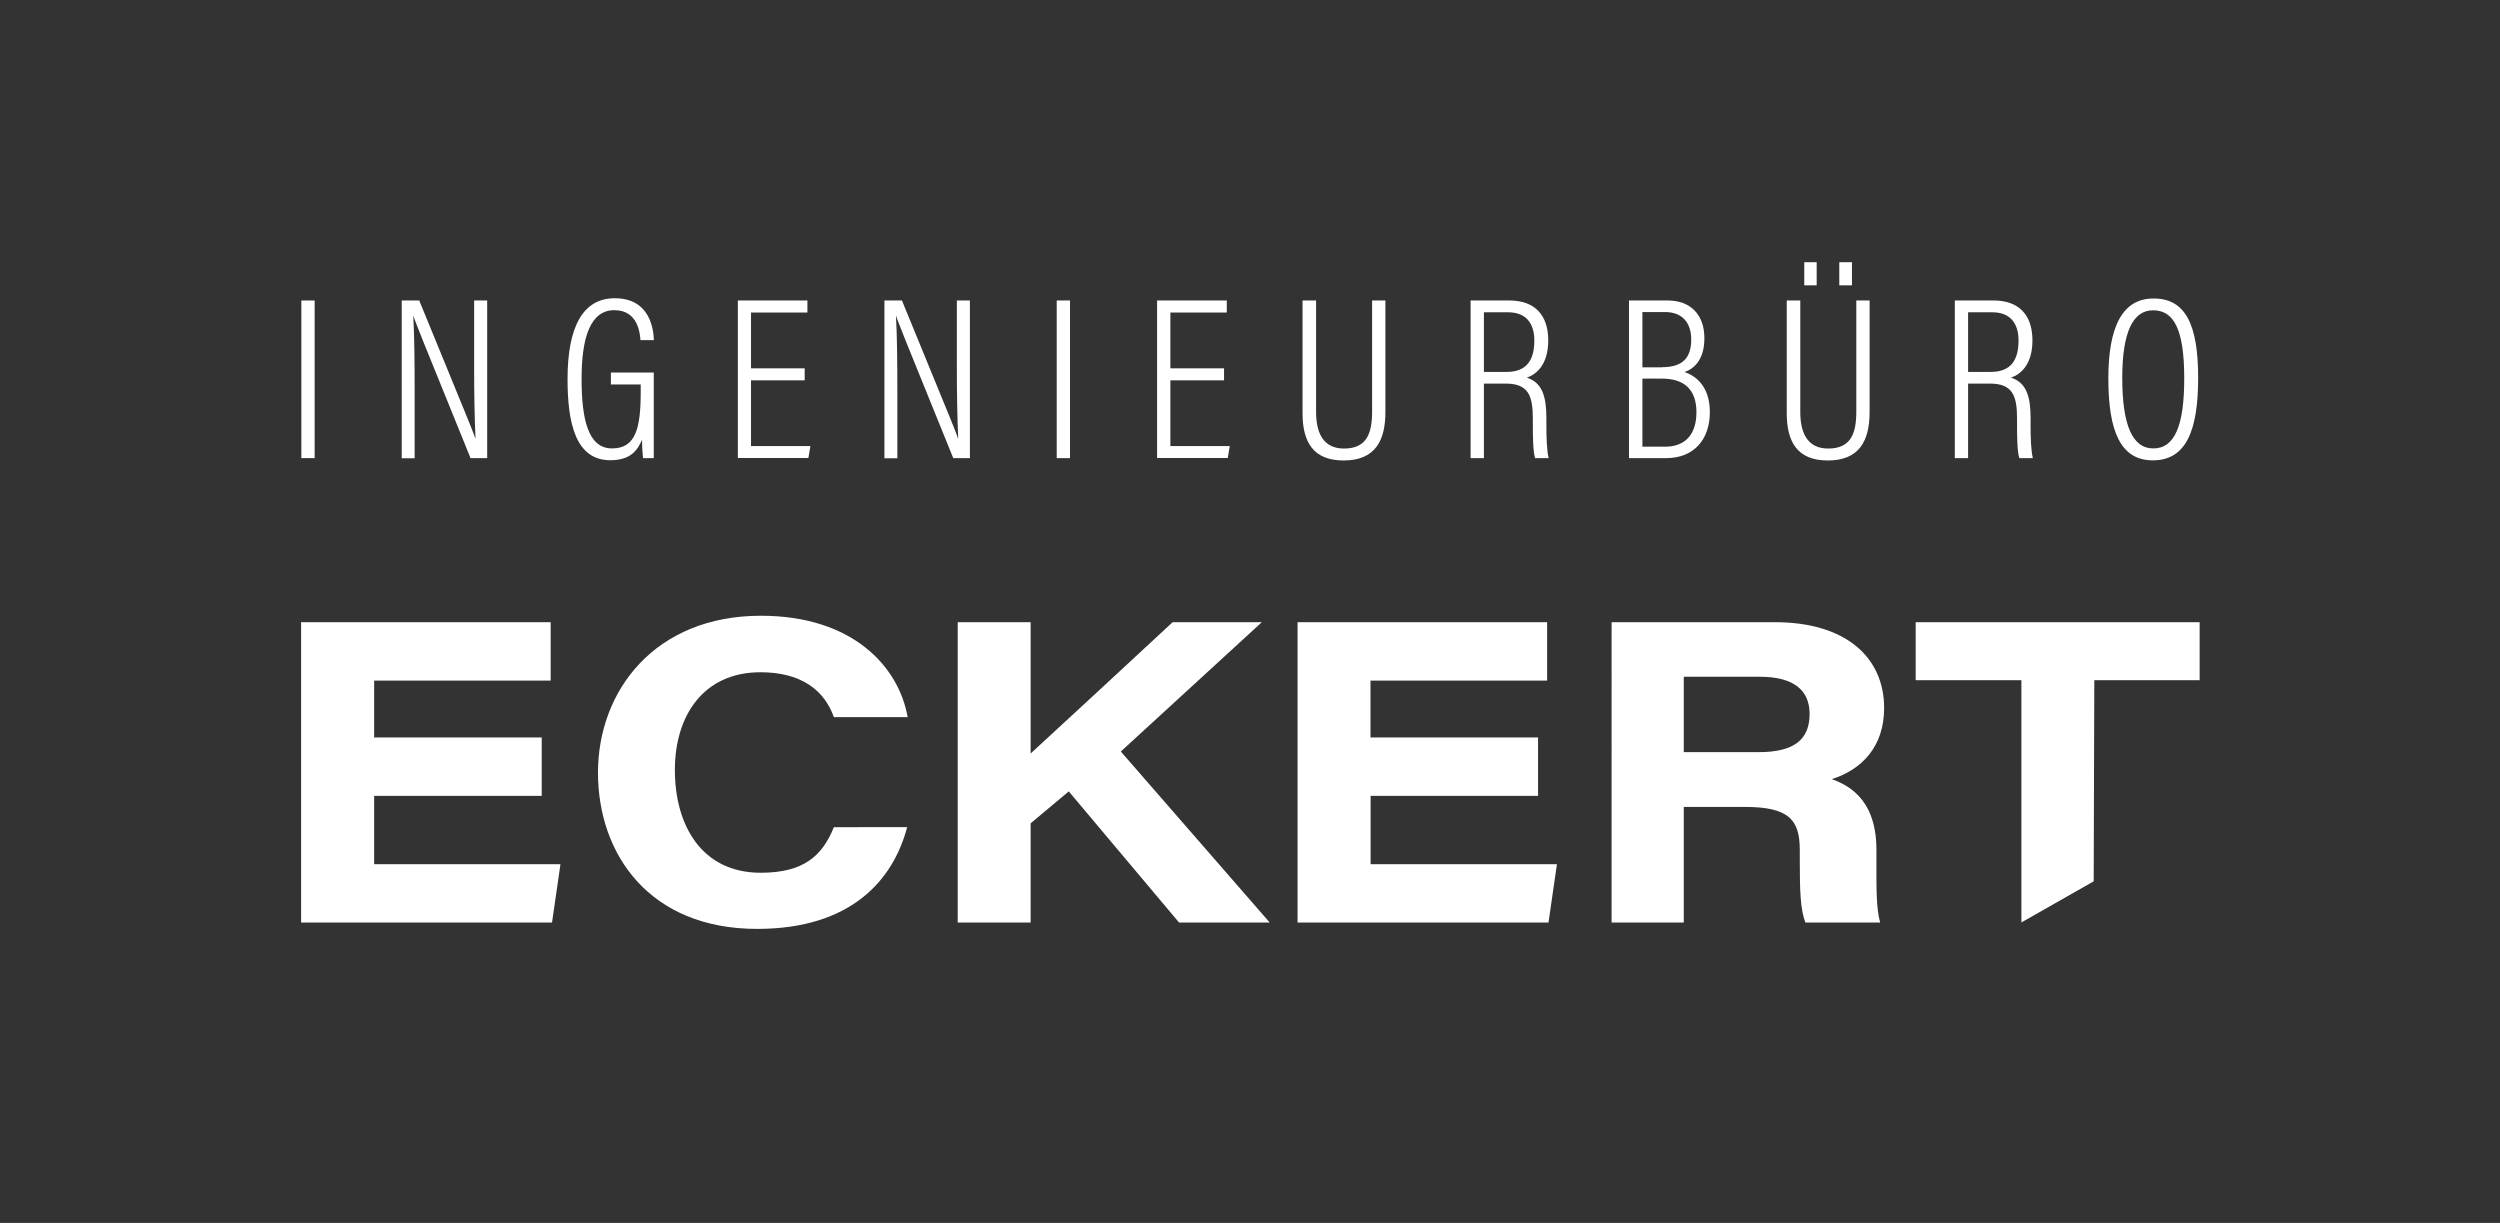 <svg version="1.1" id="Ebene_4" xmlns="http://www.w3.org/2000/svg" xmlns:xlink="http://www.w3.org/1999/xlink" x="0px" y="0px"
	 viewBox="0 0 201.26 98.45" style="enable-background:new 0 0 201.26 98.45;" xml:space="preserve">
<rect x="0" y="0" width="201.26" height="98.45" fill="#333333" stroke="none"/>
<style type="text/css">
	.st0{fill:#C6C6C6;}
	.st1{fill:#008B3B;}
	.st2{fill:#575756;}
	.st3{fill:#B52029;}
	.st4{display:none;}
	.st5{display:inline;}
	.st6{fill:#FFFFFF;}
	.st7{display:inline;fill:#FFFFFF;}
	.st8{fill:none;stroke:#1D1E1B;stroke-miterlimit:10;stroke-dasharray:1,2;}
</style>
<g>
	<g>
		<g>
			<path class="st6" d="M43.61,64.07H30.12v5.5h15l-0.68,4.7h-20.2V50.09h20.09v4.7H30.12v4.58h13.49V64.07z"/>
			<path class="st6" d="M73.03,66.59c-1.12,4.24-4.49,8.19-12.08,8.19c-8.64,0-12.81-5.98-12.81-12.58s4.59-12.63,13.12-12.63
				c7.41,0,11.1,4.12,11.81,8.16h-5.94c-0.5-1.38-1.8-3.61-5.93-3.61c-4.52,0-6.87,3.44-6.87,7.86c0,4.45,2.15,8.28,6.91,8.28
				c3.44,0,4.95-1.34,5.89-3.67H73.03z"/>
			<path class="st6" d="M77.1,50.09h5.87v10.57c3.49-3.22,6.83-6.29,11.43-10.57h7.18L90.23,60.5l11.99,13.77h-7.3l-8.88-10.56
				l-3.07,2.57v7.99H77.1V50.09z"/>
			<path class="st6" d="M123.83,64.07h-13.49v5.5h15l-0.68,4.7h-20.2V50.09h20.09v4.7h-14.22v4.58h13.49V64.07z"/>
			<path class="st6" d="M135.55,64.95v9.32h-5.81V50.09h13.17c5.58,0,8.77,2.75,8.77,6.91c0,3.12-1.81,4.96-4.21,5.72
				c0.99,0.39,3.59,1.34,3.59,5.68v1.21c0,1.66-0.03,3.52,0.3,4.66h-6.02c-0.4-1.06-0.45-2.49-0.45-5.06v-0.79
				c0-2.44-0.9-3.46-4.42-3.46H135.55z M135.55,60.55h6.05c2.85,0,4.08-1.03,4.08-3.07c0-1.91-1.26-3-4.03-3h-6.1V60.55z"/>
			<path class="st6" d="M162.73,54.76h-8.51v-4.67h22.86v4.67h-8.48l-0.05,16.19l-5.82,3.31V54.76z"/>
		</g>
	</g>
</g>
<g>
	<path class="st6" d="M25.33,24.19v12.69h-1.07V24.19H25.33z"/>
	<path class="st6" d="M32.34,36.88V24.19h1.41c3.86,9.43,4.35,10.57,4.51,11.1h0.02c-0.08-1.77-0.11-3.7-0.11-5.75v-5.35h1.05v12.69
		h-1.34c-4.01-9.87-4.45-10.96-4.59-11.43h-0.02c0.09,1.59,0.11,3.75,0.11,6.04v5.4H32.34z"/>
	<path class="st6" d="M52.64,36.88h-0.87c-0.04-0.34-0.08-0.76-0.08-1.48c-0.37,0.84-0.91,1.65-2.56,1.65
		c-2.8,0-3.44-3.01-3.44-6.53c0-4.27,1.27-6.51,3.8-6.51c2.91,0,3.12,2.61,3.15,3.37h-1.08c-0.04-0.43-0.14-2.41-2.1-2.41
		c-1.92,0-2.64,2.17-2.64,5.52c0,3.25,0.52,5.61,2.45,5.61c1.91,0,2.31-1.62,2.31-4.56v-0.59h-2.4v-0.96h3.45V36.88z"/>
	<path class="st6" d="M64.78,30.62h-4.32v5.29h4.78l-0.16,0.96H59.4V24.19H65v0.97h-4.54v4.49h4.32V30.62z"/>
	<path class="st6" d="M71.2,36.88V24.19h1.41c3.86,9.43,4.35,10.57,4.51,11.1h0.02c-0.08-1.77-0.11-3.7-0.11-5.75v-5.35h1.05v12.69
		h-1.34c-4.01-9.87-4.45-10.96-4.59-11.43h-0.02c0.09,1.59,0.11,3.75,0.11,6.04v5.4H71.2z"/>
	<path class="st6" d="M86.14,24.19v12.69h-1.07V24.19H86.14z"/>
	<path class="st6" d="M98.54,30.62h-4.32v5.29H99l-0.16,0.96h-5.69V24.19h5.61v0.97h-4.54v4.49h4.32V30.62z"/>
	<path class="st6" d="M105.95,24.19v8.96c0,1.53,0.46,2.96,2.25,2.96c1.81,0,2.26-1.2,2.26-2.97v-8.95h1.07v8.97
		c0,2.32-0.82,3.91-3.37,3.91c-2.44,0-3.3-1.49-3.3-3.8v-9.08H105.95z"/>
	<path class="st6" d="M119.46,30.88v6h-1.07V24.19h3.12c2.08,0,3.13,1.21,3.13,3.21c0,1.92-0.92,2.73-1.73,3
		c1.25,0.4,1.58,1.52,1.58,3.26v0.5c0,1.08,0.03,2.04,0.18,2.72h-1.09c-0.17-0.58-0.18-1.75-0.18-2.76V33.7
		c0-1.85-0.36-2.82-2.19-2.82H119.46z M119.46,29.94h1.84c1.62,0,2.22-0.98,2.22-2.52c0-1.34-0.62-2.28-2.12-2.28h-1.94V29.94z"/>
	<path class="st6" d="M131.15,24.19h3.11c1.8,0,2.95,1.11,2.95,3.04c0,1.74-0.84,2.46-1.6,2.72c0.99,0.33,2.04,1.24,2.04,3.22
		c0,2.24-1.31,3.71-3.51,3.71h-3V24.19z M133.81,29.56c1.67,0,2.34-0.77,2.34-2.23c0-1.33-0.7-2.21-2.12-2.21h-1.81v4.45H133.81z
		 M132.22,35.96h1.84c1.63,0,2.51-1.02,2.51-2.77c0-1.84-0.99-2.71-2.78-2.71h-1.57V35.96z"/>
	<path class="st6" d="M144.93,24.19v8.96c0,1.53,0.46,2.96,2.25,2.96c1.81,0,2.26-1.2,2.26-2.97v-8.95h1.07v8.97
		c0,2.32-0.82,3.91-3.37,3.91c-2.44,0-3.3-1.49-3.3-3.8v-9.08H144.93z M145.25,22.97v-1.86h1v1.86H145.25z M148.07,22.97v-1.86h1.02
		v1.86H148.07z"/>
	<path class="st6" d="M158.44,30.88v6h-1.07V24.19h3.12c2.08,0,3.13,1.21,3.13,3.21c0,1.92-0.92,2.73-1.73,3
		c1.25,0.4,1.58,1.52,1.58,3.26v0.5c0,1.08,0.03,2.04,0.18,2.72h-1.09c-0.17-0.58-0.18-1.75-0.18-2.76V33.7
		c0-1.85-0.36-2.82-2.19-2.82H158.44z M158.44,29.94h1.84c1.62,0,2.22-0.98,2.22-2.52c0-1.34-0.62-2.28-2.12-2.28h-1.94V29.94z"/>
	<path class="st6" d="M176.96,30.42c0,4.21-0.95,6.64-3.65,6.64c-2.59,0-3.58-2.33-3.58-6.59c0-4.23,1.17-6.44,3.63-6.44
		C175.96,24.02,176.96,26.16,176.96,30.42z M170.85,30.42c0,3.84,0.83,5.68,2.5,5.68c1.71,0,2.49-1.81,2.49-5.64
		c0-3.96-0.84-5.48-2.51-5.48C171.71,24.98,170.85,26.74,170.85,30.42z"/>
</g>
</svg>
